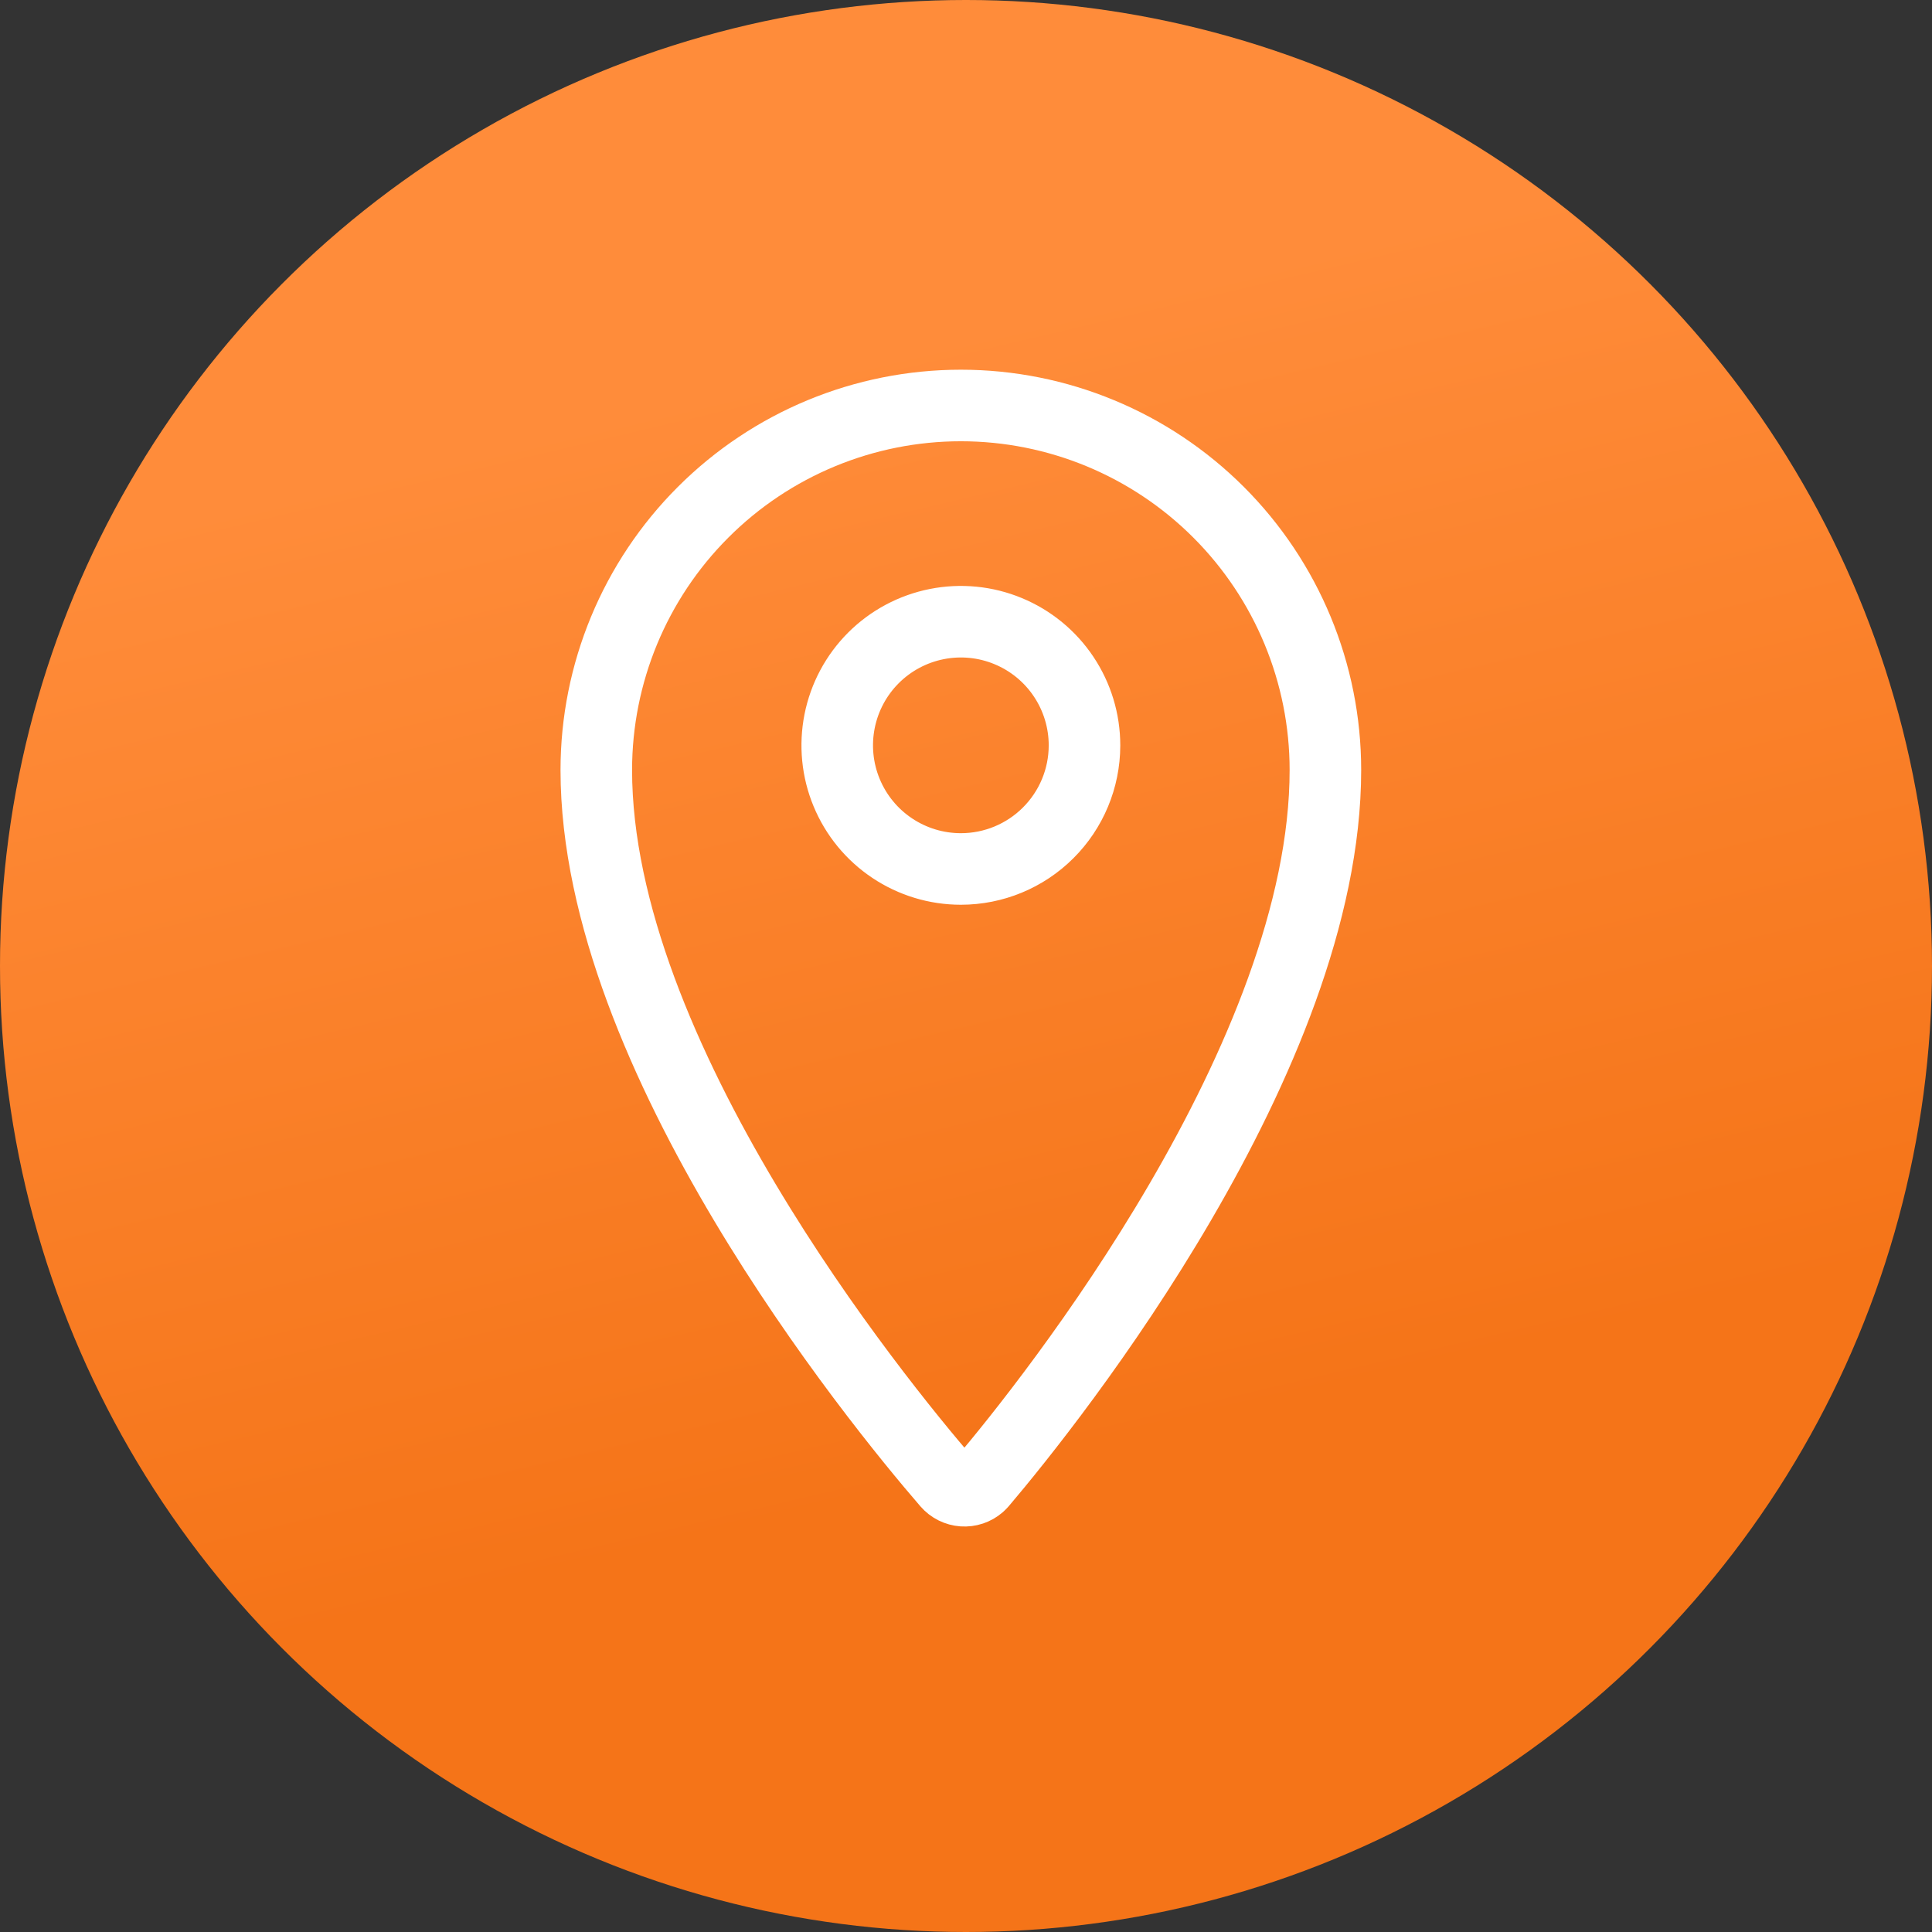 <?xml version="1.0" encoding="UTF-8"?> <svg xmlns="http://www.w3.org/2000/svg" width="81" height="81" viewBox="0 0 81 81" fill="none"><rect x="0" y="0" width="81" height="81" fill="#333333" stroke="none"/> <circle cx="40.5" cy="40.5" r="40.5" fill="url(#paint0_linear_1729_6)"></circle> <path d="M40.285 17C36.231 17 32.343 18.61 29.477 21.477C26.61 24.343 25 28.231 25 32.285C25 44.246 36.669 58.641 39.727 62.177C39.891 62.365 40.123 62.48 40.372 62.498C40.621 62.515 40.867 62.434 41.056 62.27L41.149 62.177C44.166 58.627 55.568 44.246 55.568 32.283C55.568 28.23 53.957 24.343 51.091 21.477C48.225 18.611 44.338 17 40.285 17V17ZM40.285 36.432C39.259 36.432 38.257 36.128 37.405 35.558C36.552 34.989 35.888 34.179 35.496 33.232C35.103 32.285 35.001 31.243 35.201 30.237C35.401 29.232 35.894 28.308 36.619 27.583C37.344 26.858 38.268 26.365 39.273 26.165C40.279 25.965 41.321 26.067 42.268 26.46C43.215 26.852 44.025 27.516 44.594 28.369C45.164 29.221 45.468 30.223 45.468 31.248V31.261C45.465 32.634 44.917 33.949 43.945 34.918C42.974 35.888 41.657 36.432 40.285 36.432V36.432Z" stroke="white" stroke-width="3" stroke-linecap="round" stroke-linejoin="round"></path> <defs> <linearGradient id="paint0_linear_1729_6" x1="26.5" y1="7" x2="41" y2="68.5" gradientUnits="userSpaceOnUse"> <stop offset="0.156" stop-color="#FF8C3A"></stop> <stop offset="0.901" stop-color="#F57418"></stop> </linearGradient> </defs> </svg> 